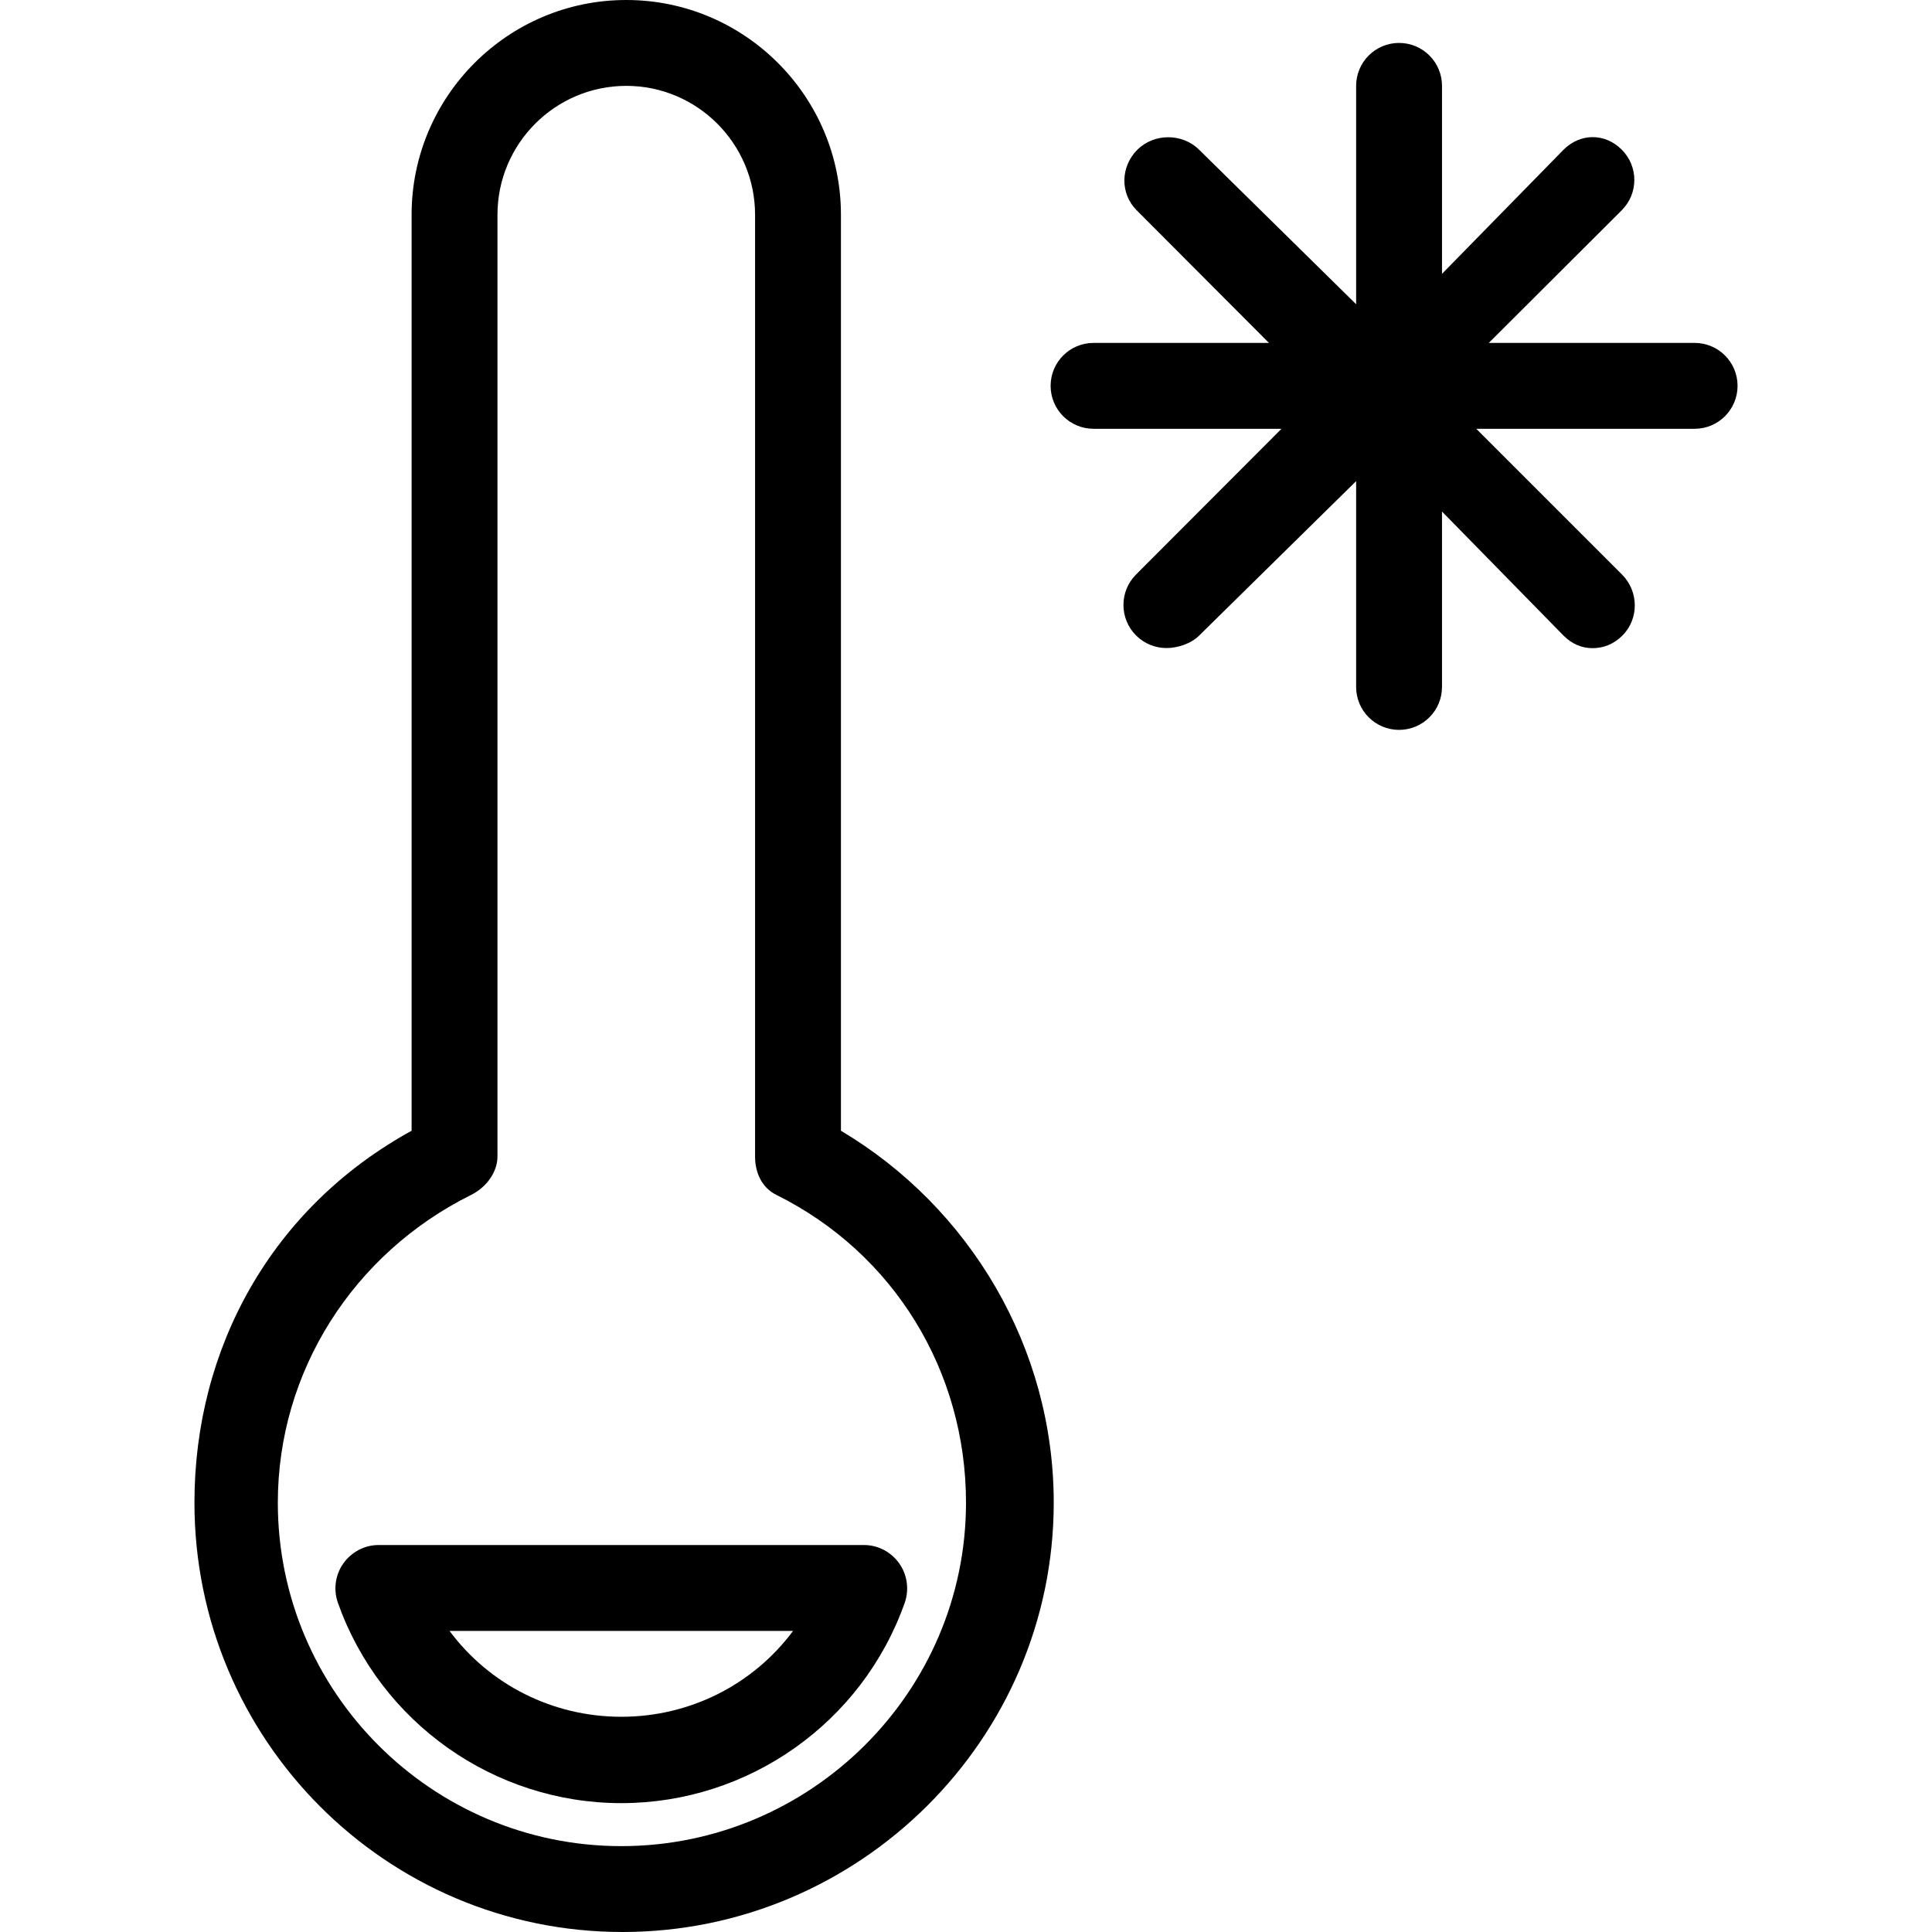 <?xml version="1.0" encoding="iso-8859-1"?>
<!-- Generator: Adobe Illustrator 19.0.0, SVG Export Plug-In . SVG Version: 6.00 Build 0)  -->
<svg version="1.1" id="Layer_1" xmlns="http://www.w3.org/2000/svg" xmlns:xlink="http://www.w3.org/1999/xlink" x="0px" y="0px"
	 viewBox="0 0 512 512" style="enable-background:new 0 0 512 512;" xml:space="preserve">
<g>
	<g>
		<path d="M222.857,299.658V56.914C222.857,25.536,197.335,0,165.968,0c-31.367,0-56.889,25.536-56.889,56.914v242.745
			c-36.978,20.308-57.55,57.453-57.55,98.564c0,62.733,50.717,113.778,113.45,113.778c62.733,0,114.272-51.045,114.272-113.778
			C279.251,357.111,256.99,319.966,222.857,299.658z M164.649,489.244c-50.189,0-91.022-40.831-91.022-91.022
			c0-34.808,20.036-66.064,51.236-81.564c3.867-1.922,6.972-5.867,6.972-10.192V56.914c0-18.833,15.311-34.158,34.133-34.158
			s34.133,15.325,34.133,34.158v249.553c0,4.325,1.783,8.27,5.65,10.192c31.2,15.5,50.25,46.756,50.25,81.564
			C256.001,448.414,214.838,489.244,164.649,489.244z"/>
	</g>
</g>
<g>
	<g>
		<path d="M238.315,414.333c-2.133-3.022-5.6-4.881-9.289-4.881H100.271c-3.689,0-7.156,1.864-9.289,4.886
			c-2.133,3.011-2.667,6.914-1.444,10.392c11.222,31.767,41.411,53.119,75.111,53.119c33.7,0,63.889-21.325,75.111-53.092
			C240.982,421.28,240.449,417.344,238.315,414.333z M164.649,454.964c-18.2,0-34.955-8.533-45.522-22.756h91.044
			C199.604,446.43,182.849,454.964,164.649,454.964z"/>
	</g>
</g>
<g>
	<g>
		<path d="M449.093,90.875h-54.544l35.233-35.158c4.444-4.444,4.444-11.608,0-16.053c-4.444-4.444-10.986-4.425-15.431,0.019
			l-32.206,32.886V22.756c0-6.286-5.089-11.378-11.378-11.378s-11.378,5.092-11.378,11.378v57.872l-41.583-40.925
			c-4.444-4.444-11.972-4.444-16.417,0s-4.611,11.569-0.167,16.014l35.067,35.158h-46.486c-6.289,0-11.378,5.089-11.378,11.378
			c0,6.289,5.089,11.378,11.378,11.378h49.811l-38.556,38.631c-4.444,4.444-4.444,11.68,0,16.125
			c2.222,2.222,5.133,3.353,8.044,3.353s6.48-1.103,8.703-3.325l41.583-40.911v54.542c0,6.292,5.089,11.378,11.378,11.378
			c6.289,0,11.378-5.086,11.378-11.378v-46.481l32.206,32.872c2.222,2.22,4.805,3.333,7.717,3.333c2.911,0,5.655-1.114,7.878-3.333
			c4.444-4.444,4.361-11.719-0.083-16.164l-38.644-38.642h57.875c6.289,0,11.378-5.089,11.378-11.378
			C460.471,95.964,455.382,90.875,449.093,90.875z"/>
	</g>
</g>
<g>
</g>
<g>
</g>
<g>
</g>
<g>
</g>
<g>
</g>
<g>
</g>
<g>
</g>
<g>
</g>
<g>
</g>
<g>
</g>
<g>
</g>
<g>
</g>
<g>
</g>
<g>
</g>
<g>
</g>
</svg>
